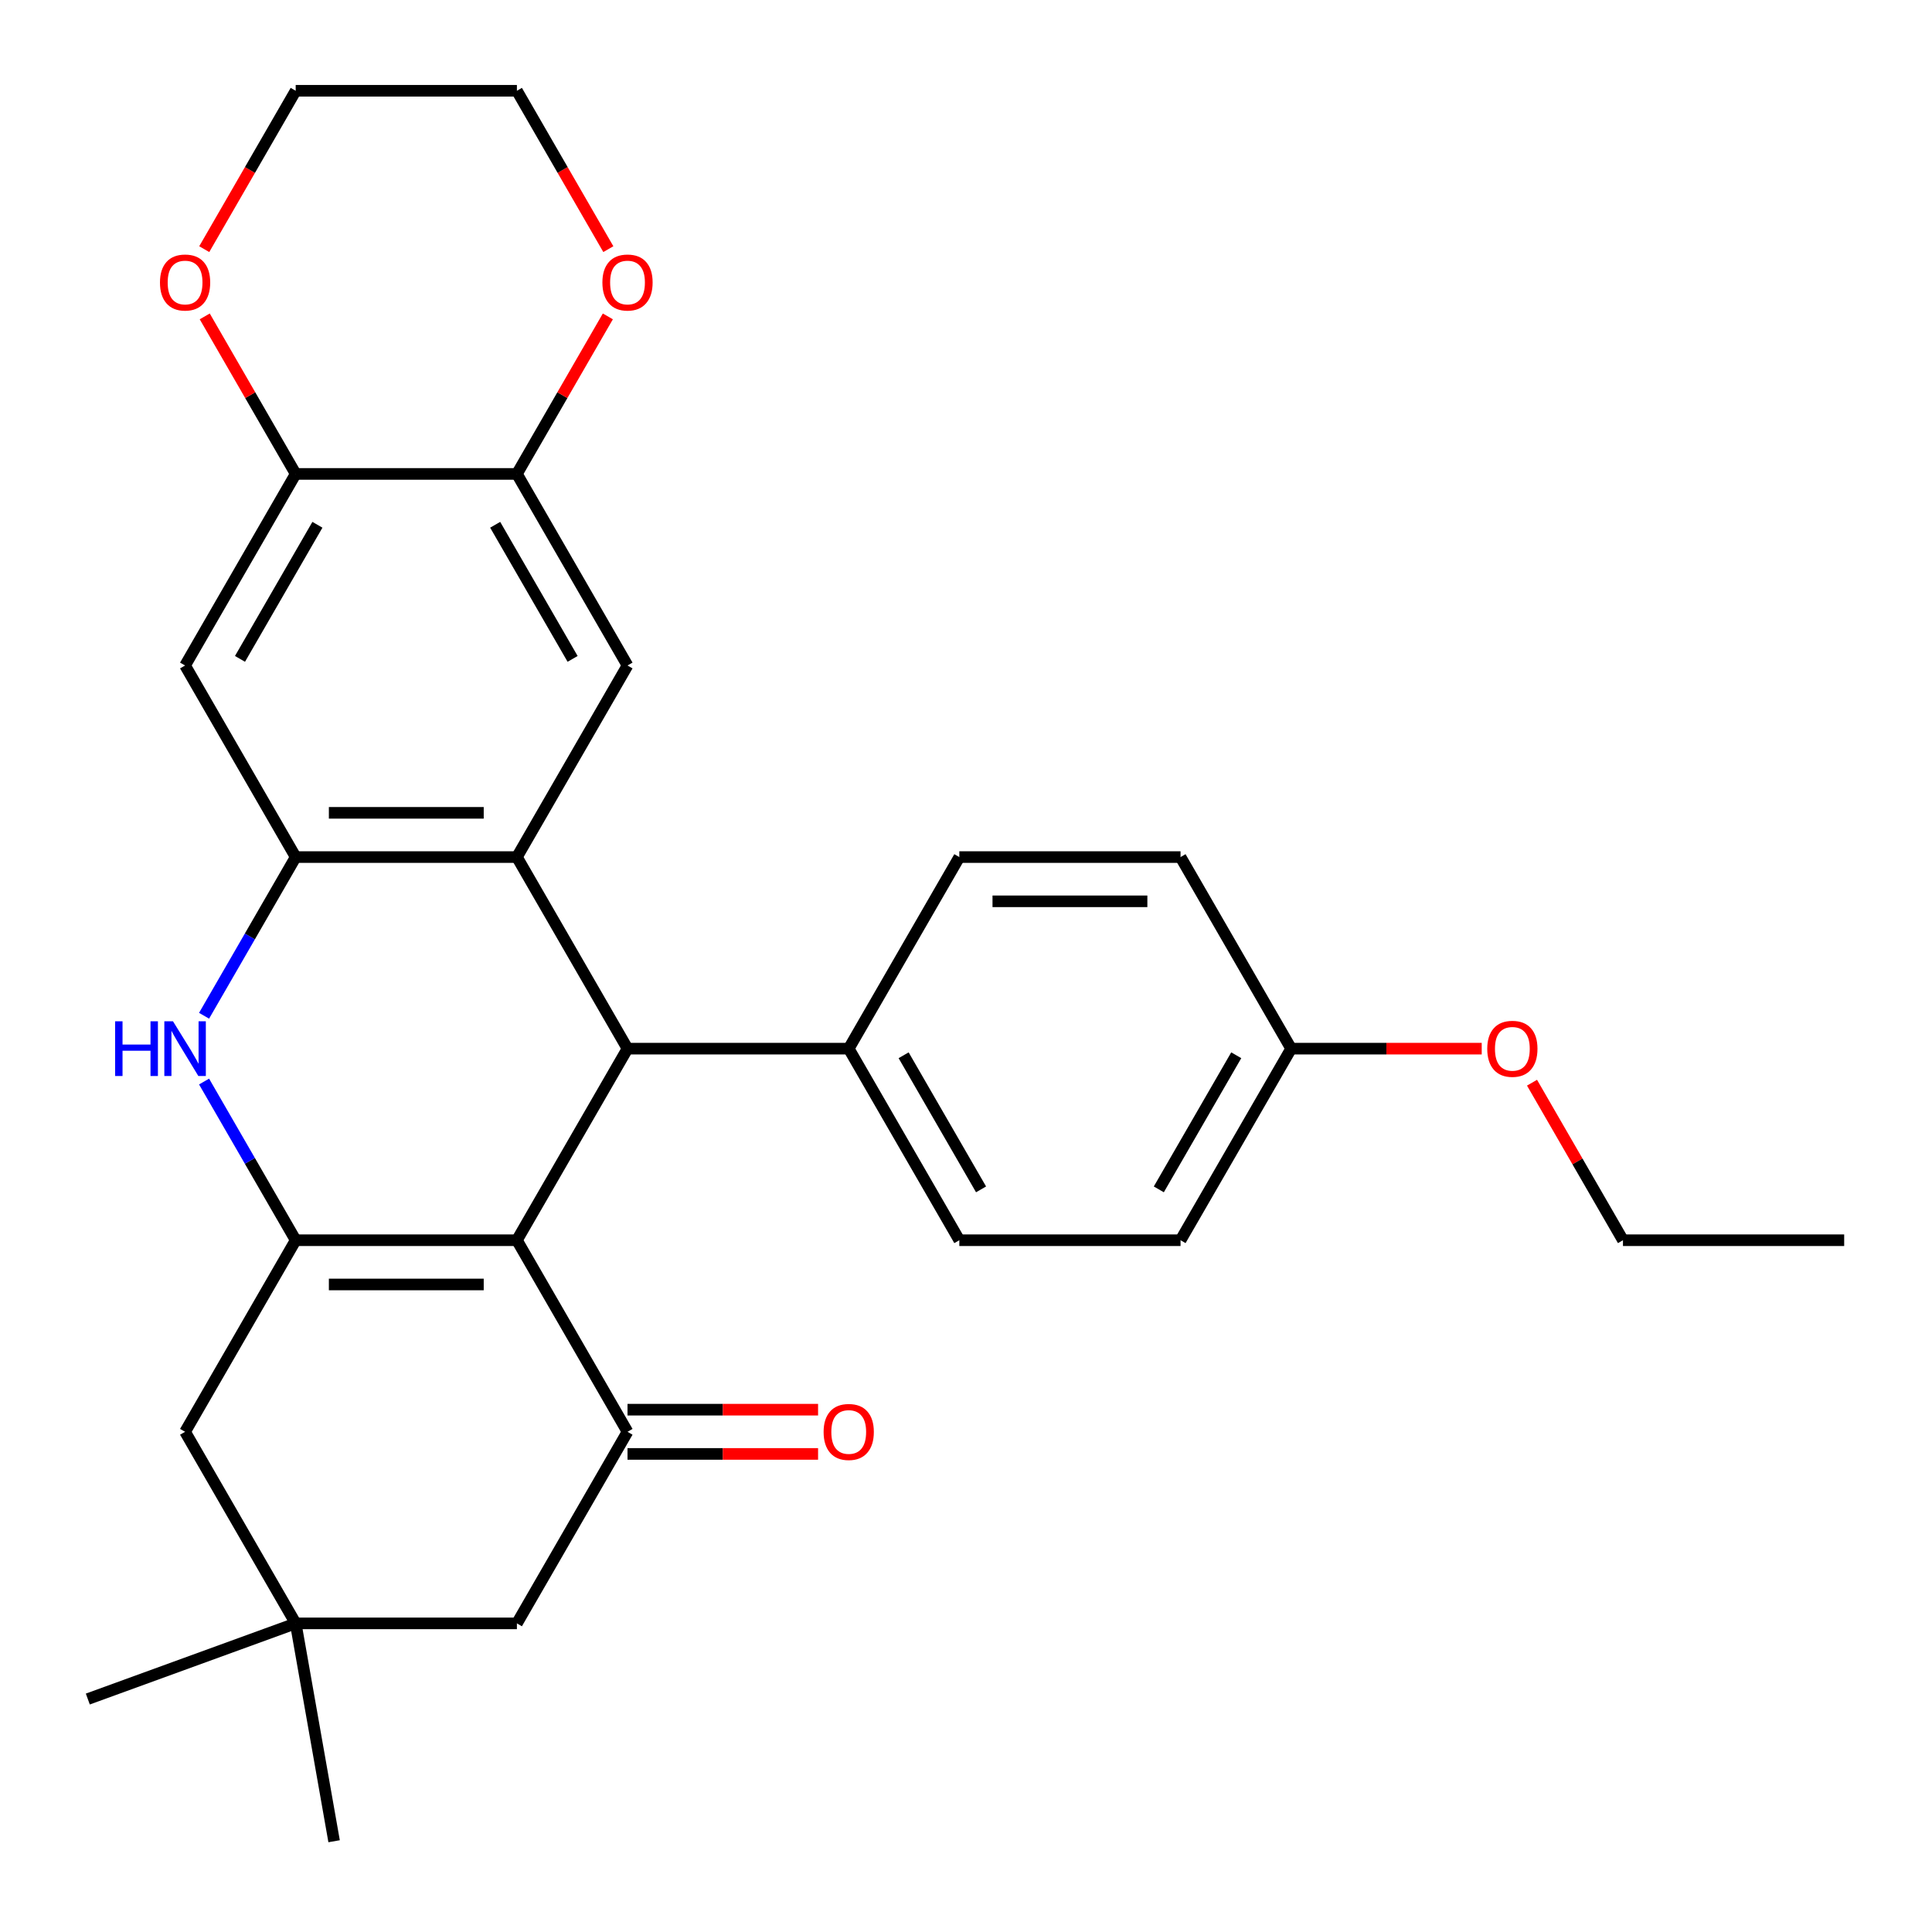 <?xml version='1.0' encoding='iso-8859-1'?>
<svg version='1.1' baseProfile='full'
              xmlns='http://www.w3.org/2000/svg'
                      xmlns:rdkit='http://www.rdkit.org/xml'
                      xmlns:xlink='http://www.w3.org/1999/xlink'
                  xml:space='preserve'
width='1000px' height='1000px' viewBox='0 0 1000 1000'>
<!-- END OF HEADER -->
<rect style='opacity:1.0;fill:#FFFFFF;stroke:none' width='1000' height='1000' x='0' y='0'> </rect>
<path class='bond-0' d='M 267.548,641.939 L 153.049,641.939' style='fill:none;fill-rule:evenodd;stroke:#000000;stroke-width:6px;stroke-linecap:butt;stroke-linejoin:miter;stroke-opacity:1' />
<path class='bond-0' d='M 250.373,664.839 L 170.224,664.839' style='fill:none;fill-rule:evenodd;stroke:#000000;stroke-width:6px;stroke-linecap:butt;stroke-linejoin:miter;stroke-opacity:1' />
<path class='bond-2' d='M 267.548,641.939 L 324.798,542.779' style='fill:none;fill-rule:evenodd;stroke:#000000;stroke-width:6px;stroke-linecap:butt;stroke-linejoin:miter;stroke-opacity:1' />
<path class='bond-5' d='M 267.548,641.939 L 324.798,741.098' style='fill:none;fill-rule:evenodd;stroke:#000000;stroke-width:6px;stroke-linecap:butt;stroke-linejoin:miter;stroke-opacity:1' />
<path class='bond-3' d='M 153.049,641.939 L 129.338,600.87' style='fill:none;fill-rule:evenodd;stroke:#000000;stroke-width:6px;stroke-linecap:butt;stroke-linejoin:miter;stroke-opacity:1' />
<path class='bond-3' d='M 129.338,600.87 L 105.627,559.802' style='fill:none;fill-rule:evenodd;stroke:#0000FF;stroke-width:6px;stroke-linecap:butt;stroke-linejoin:miter;stroke-opacity:1' />
<path class='bond-10' d='M 153.049,641.939 L 95.799,741.098' style='fill:none;fill-rule:evenodd;stroke:#000000;stroke-width:6px;stroke-linecap:butt;stroke-linejoin:miter;stroke-opacity:1' />
<path class='bond-1' d='M 267.548,443.62 L 324.798,542.779' style='fill:none;fill-rule:evenodd;stroke:#000000;stroke-width:6px;stroke-linecap:butt;stroke-linejoin:miter;stroke-opacity:1' />
<path class='bond-4' d='M 267.548,443.62 L 153.049,443.62' style='fill:none;fill-rule:evenodd;stroke:#000000;stroke-width:6px;stroke-linecap:butt;stroke-linejoin:miter;stroke-opacity:1' />
<path class='bond-4' d='M 250.373,420.72 L 170.224,420.72' style='fill:none;fill-rule:evenodd;stroke:#000000;stroke-width:6px;stroke-linecap:butt;stroke-linejoin:miter;stroke-opacity:1' />
<path class='bond-6' d='M 267.548,443.62 L 324.798,344.461' style='fill:none;fill-rule:evenodd;stroke:#000000;stroke-width:6px;stroke-linecap:butt;stroke-linejoin:miter;stroke-opacity:1' />
<path class='bond-13' d='M 324.798,542.779 L 439.298,542.779' style='fill:none;fill-rule:evenodd;stroke:#000000;stroke-width:6px;stroke-linecap:butt;stroke-linejoin:miter;stroke-opacity:1' />
<path class='bond-30' d='M 105.627,525.757 L 129.338,484.688' style='fill:none;fill-rule:evenodd;stroke:#0000FF;stroke-width:6px;stroke-linecap:butt;stroke-linejoin:miter;stroke-opacity:1' />
<path class='bond-30' d='M 129.338,484.688 L 153.049,443.62' style='fill:none;fill-rule:evenodd;stroke:#000000;stroke-width:6px;stroke-linecap:butt;stroke-linejoin:miter;stroke-opacity:1' />
<path class='bond-7' d='M 153.049,443.62 L 95.799,344.461' style='fill:none;fill-rule:evenodd;stroke:#000000;stroke-width:6px;stroke-linecap:butt;stroke-linejoin:miter;stroke-opacity:1' />
<path class='bond-12' d='M 324.798,741.098 L 267.548,840.258' style='fill:none;fill-rule:evenodd;stroke:#000000;stroke-width:6px;stroke-linecap:butt;stroke-linejoin:miter;stroke-opacity:1' />
<path class='bond-14' d='M 324.798,752.548 L 374.117,752.548' style='fill:none;fill-rule:evenodd;stroke:#000000;stroke-width:6px;stroke-linecap:butt;stroke-linejoin:miter;stroke-opacity:1' />
<path class='bond-14' d='M 374.117,752.548 L 423.435,752.548' style='fill:none;fill-rule:evenodd;stroke:#FF0000;stroke-width:6px;stroke-linecap:butt;stroke-linejoin:miter;stroke-opacity:1' />
<path class='bond-14' d='M 324.798,729.648 L 374.117,729.648' style='fill:none;fill-rule:evenodd;stroke:#000000;stroke-width:6px;stroke-linecap:butt;stroke-linejoin:miter;stroke-opacity:1' />
<path class='bond-14' d='M 374.117,729.648 L 423.435,729.648' style='fill:none;fill-rule:evenodd;stroke:#FF0000;stroke-width:6px;stroke-linecap:butt;stroke-linejoin:miter;stroke-opacity:1' />
<path class='bond-8' d='M 324.798,344.461 L 267.548,245.301' style='fill:none;fill-rule:evenodd;stroke:#000000;stroke-width:6px;stroke-linecap:butt;stroke-linejoin:miter;stroke-opacity:1' />
<path class='bond-8' d='M 296.379,341.037 L 256.304,271.625' style='fill:none;fill-rule:evenodd;stroke:#000000;stroke-width:6px;stroke-linecap:butt;stroke-linejoin:miter;stroke-opacity:1' />
<path class='bond-32' d='M 95.799,344.461 L 153.049,245.301' style='fill:none;fill-rule:evenodd;stroke:#000000;stroke-width:6px;stroke-linecap:butt;stroke-linejoin:miter;stroke-opacity:1' />
<path class='bond-32' d='M 124.218,341.037 L 164.293,271.625' style='fill:none;fill-rule:evenodd;stroke:#000000;stroke-width:6px;stroke-linecap:butt;stroke-linejoin:miter;stroke-opacity:1' />
<path class='bond-9' d='M 267.548,245.301 L 153.049,245.301' style='fill:none;fill-rule:evenodd;stroke:#000000;stroke-width:6px;stroke-linecap:butt;stroke-linejoin:miter;stroke-opacity:1' />
<path class='bond-15' d='M 267.548,245.301 L 291.086,204.533' style='fill:none;fill-rule:evenodd;stroke:#000000;stroke-width:6px;stroke-linecap:butt;stroke-linejoin:miter;stroke-opacity:1' />
<path class='bond-15' d='M 291.086,204.533 L 314.624,163.764' style='fill:none;fill-rule:evenodd;stroke:#FF0000;stroke-width:6px;stroke-linecap:butt;stroke-linejoin:miter;stroke-opacity:1' />
<path class='bond-16' d='M 153.049,245.301 L 129.511,204.533' style='fill:none;fill-rule:evenodd;stroke:#000000;stroke-width:6px;stroke-linecap:butt;stroke-linejoin:miter;stroke-opacity:1' />
<path class='bond-16' d='M 129.511,204.533 L 105.973,163.764' style='fill:none;fill-rule:evenodd;stroke:#FF0000;stroke-width:6px;stroke-linecap:butt;stroke-linejoin:miter;stroke-opacity:1' />
<path class='bond-29' d='M 95.799,741.098 L 153.049,840.258' style='fill:none;fill-rule:evenodd;stroke:#000000;stroke-width:6px;stroke-linecap:butt;stroke-linejoin:miter;stroke-opacity:1' />
<path class='bond-11' d='M 153.049,840.258 L 267.548,840.258' style='fill:none;fill-rule:evenodd;stroke:#000000;stroke-width:6px;stroke-linecap:butt;stroke-linejoin:miter;stroke-opacity:1' />
<path class='bond-23' d='M 153.049,840.258 L 45.455,879.419' style='fill:none;fill-rule:evenodd;stroke:#000000;stroke-width:6px;stroke-linecap:butt;stroke-linejoin:miter;stroke-opacity:1' />
<path class='bond-24' d='M 153.049,840.258 L 172.932,953.018' style='fill:none;fill-rule:evenodd;stroke:#000000;stroke-width:6px;stroke-linecap:butt;stroke-linejoin:miter;stroke-opacity:1' />
<path class='bond-17' d='M 439.298,542.779 L 496.547,641.939' style='fill:none;fill-rule:evenodd;stroke:#000000;stroke-width:6px;stroke-linecap:butt;stroke-linejoin:miter;stroke-opacity:1' />
<path class='bond-17' d='M 467.717,546.203 L 507.792,615.615' style='fill:none;fill-rule:evenodd;stroke:#000000;stroke-width:6px;stroke-linecap:butt;stroke-linejoin:miter;stroke-opacity:1' />
<path class='bond-18' d='M 439.298,542.779 L 496.547,443.62' style='fill:none;fill-rule:evenodd;stroke:#000000;stroke-width:6px;stroke-linecap:butt;stroke-linejoin:miter;stroke-opacity:1' />
<path class='bond-26' d='M 314.878,128.959 L 291.213,87.971' style='fill:none;fill-rule:evenodd;stroke:#FF0000;stroke-width:6px;stroke-linecap:butt;stroke-linejoin:miter;stroke-opacity:1' />
<path class='bond-26' d='M 291.213,87.971 L 267.548,46.982' style='fill:none;fill-rule:evenodd;stroke:#000000;stroke-width:6px;stroke-linecap:butt;stroke-linejoin:miter;stroke-opacity:1' />
<path class='bond-33' d='M 105.719,128.959 L 129.384,87.971' style='fill:none;fill-rule:evenodd;stroke:#FF0000;stroke-width:6px;stroke-linecap:butt;stroke-linejoin:miter;stroke-opacity:1' />
<path class='bond-33' d='M 129.384,87.971 L 153.049,46.982' style='fill:none;fill-rule:evenodd;stroke:#000000;stroke-width:6px;stroke-linecap:butt;stroke-linejoin:miter;stroke-opacity:1' />
<path class='bond-21' d='M 496.547,641.939 L 611.047,641.939' style='fill:none;fill-rule:evenodd;stroke:#000000;stroke-width:6px;stroke-linecap:butt;stroke-linejoin:miter;stroke-opacity:1' />
<path class='bond-20' d='M 496.547,443.62 L 611.047,443.62' style='fill:none;fill-rule:evenodd;stroke:#000000;stroke-width:6px;stroke-linecap:butt;stroke-linejoin:miter;stroke-opacity:1' />
<path class='bond-20' d='M 513.722,466.52 L 593.872,466.52' style='fill:none;fill-rule:evenodd;stroke:#000000;stroke-width:6px;stroke-linecap:butt;stroke-linejoin:miter;stroke-opacity:1' />
<path class='bond-19' d='M 668.297,542.779 L 611.047,443.62' style='fill:none;fill-rule:evenodd;stroke:#000000;stroke-width:6px;stroke-linecap:butt;stroke-linejoin:miter;stroke-opacity:1' />
<path class='bond-22' d='M 668.297,542.779 L 717.615,542.779' style='fill:none;fill-rule:evenodd;stroke:#000000;stroke-width:6px;stroke-linecap:butt;stroke-linejoin:miter;stroke-opacity:1' />
<path class='bond-22' d='M 717.615,542.779 L 766.934,542.779' style='fill:none;fill-rule:evenodd;stroke:#FF0000;stroke-width:6px;stroke-linecap:butt;stroke-linejoin:miter;stroke-opacity:1' />
<path class='bond-31' d='M 668.297,542.779 L 611.047,641.939' style='fill:none;fill-rule:evenodd;stroke:#000000;stroke-width:6px;stroke-linecap:butt;stroke-linejoin:miter;stroke-opacity:1' />
<path class='bond-31' d='M 639.877,546.203 L 599.802,615.615' style='fill:none;fill-rule:evenodd;stroke:#000000;stroke-width:6px;stroke-linecap:butt;stroke-linejoin:miter;stroke-opacity:1' />
<path class='bond-27' d='M 792.971,560.402 L 816.508,601.17' style='fill:none;fill-rule:evenodd;stroke:#FF0000;stroke-width:6px;stroke-linecap:butt;stroke-linejoin:miter;stroke-opacity:1' />
<path class='bond-27' d='M 816.508,601.17 L 840.046,641.939' style='fill:none;fill-rule:evenodd;stroke:#000000;stroke-width:6px;stroke-linecap:butt;stroke-linejoin:miter;stroke-opacity:1' />
<path class='bond-25' d='M 153.049,46.982 L 267.548,46.982' style='fill:none;fill-rule:evenodd;stroke:#000000;stroke-width:6px;stroke-linecap:butt;stroke-linejoin:miter;stroke-opacity:1' />
<path class='bond-28' d='M 840.046,641.939 L 954.545,641.939' style='fill:none;fill-rule:evenodd;stroke:#000000;stroke-width:6px;stroke-linecap:butt;stroke-linejoin:miter;stroke-opacity:1' />
<path  class='atom-4' d='M 59.579 528.619
L 63.419 528.619
L 63.419 540.659
L 77.899 540.659
L 77.899 528.619
L 81.739 528.619
L 81.739 556.939
L 77.899 556.939
L 77.899 543.859
L 63.419 543.859
L 63.419 556.939
L 59.579 556.939
L 59.579 528.619
' fill='#0000FF'/>
<path  class='atom-4' d='M 89.539 528.619
L 98.819 543.619
Q 99.739 545.099, 101.219 547.779
Q 102.699 550.459, 102.779 550.619
L 102.779 528.619
L 106.539 528.619
L 106.539 556.939
L 102.659 556.939
L 92.699 540.539
Q 91.539 538.619, 90.299 536.419
Q 89.099 534.219, 88.739 533.539
L 88.739 556.939
L 85.059 556.939
L 85.059 528.619
L 89.539 528.619
' fill='#0000FF'/>
<path  class='atom-15' d='M 426.298 741.178
Q 426.298 734.378, 429.658 730.578
Q 433.018 726.778, 439.298 726.778
Q 445.578 726.778, 448.938 730.578
Q 452.298 734.378, 452.298 741.178
Q 452.298 748.058, 448.898 751.978
Q 445.498 755.858, 439.298 755.858
Q 433.058 755.858, 429.658 751.978
Q 426.298 748.098, 426.298 741.178
M 439.298 752.658
Q 443.618 752.658, 445.938 749.778
Q 448.298 746.858, 448.298 741.178
Q 448.298 735.618, 445.938 732.818
Q 443.618 729.978, 439.298 729.978
Q 434.978 729.978, 432.618 732.778
Q 430.298 735.578, 430.298 741.178
Q 430.298 746.898, 432.618 749.778
Q 434.978 752.658, 439.298 752.658
' fill='#FF0000'/>
<path  class='atom-16' d='M 311.798 146.222
Q 311.798 139.422, 315.158 135.622
Q 318.518 131.822, 324.798 131.822
Q 331.078 131.822, 334.438 135.622
Q 337.798 139.422, 337.798 146.222
Q 337.798 153.102, 334.398 157.022
Q 330.998 160.902, 324.798 160.902
Q 318.558 160.902, 315.158 157.022
Q 311.798 153.142, 311.798 146.222
M 324.798 157.702
Q 329.118 157.702, 331.438 154.822
Q 333.798 151.902, 333.798 146.222
Q 333.798 140.662, 331.438 137.862
Q 329.118 135.022, 324.798 135.022
Q 320.478 135.022, 318.118 137.822
Q 315.798 140.622, 315.798 146.222
Q 315.798 151.942, 318.118 154.822
Q 320.478 157.702, 324.798 157.702
' fill='#FF0000'/>
<path  class='atom-17' d='M 82.799 146.222
Q 82.799 139.422, 86.159 135.622
Q 89.519 131.822, 95.799 131.822
Q 102.079 131.822, 105.439 135.622
Q 108.799 139.422, 108.799 146.222
Q 108.799 153.102, 105.399 157.022
Q 101.999 160.902, 95.799 160.902
Q 89.559 160.902, 86.159 157.022
Q 82.799 153.142, 82.799 146.222
M 95.799 157.702
Q 100.119 157.702, 102.439 154.822
Q 104.799 151.902, 104.799 146.222
Q 104.799 140.662, 102.439 137.862
Q 100.119 135.022, 95.799 135.022
Q 91.479 135.022, 89.119 137.822
Q 86.799 140.622, 86.799 146.222
Q 86.799 151.942, 89.119 154.822
Q 91.479 157.702, 95.799 157.702
' fill='#FF0000'/>
<path  class='atom-23' d='M 769.796 542.859
Q 769.796 536.059, 773.156 532.259
Q 776.516 528.459, 782.796 528.459
Q 789.076 528.459, 792.436 532.259
Q 795.796 536.059, 795.796 542.859
Q 795.796 549.739, 792.396 553.659
Q 788.996 557.539, 782.796 557.539
Q 776.556 557.539, 773.156 553.659
Q 769.796 549.779, 769.796 542.859
M 782.796 554.339
Q 787.116 554.339, 789.436 551.459
Q 791.796 548.539, 791.796 542.859
Q 791.796 537.299, 789.436 534.499
Q 787.116 531.659, 782.796 531.659
Q 778.476 531.659, 776.116 534.459
Q 773.796 537.259, 773.796 542.859
Q 773.796 548.579, 776.116 551.459
Q 778.476 554.339, 782.796 554.339
' fill='#FF0000'/>
</svg>
